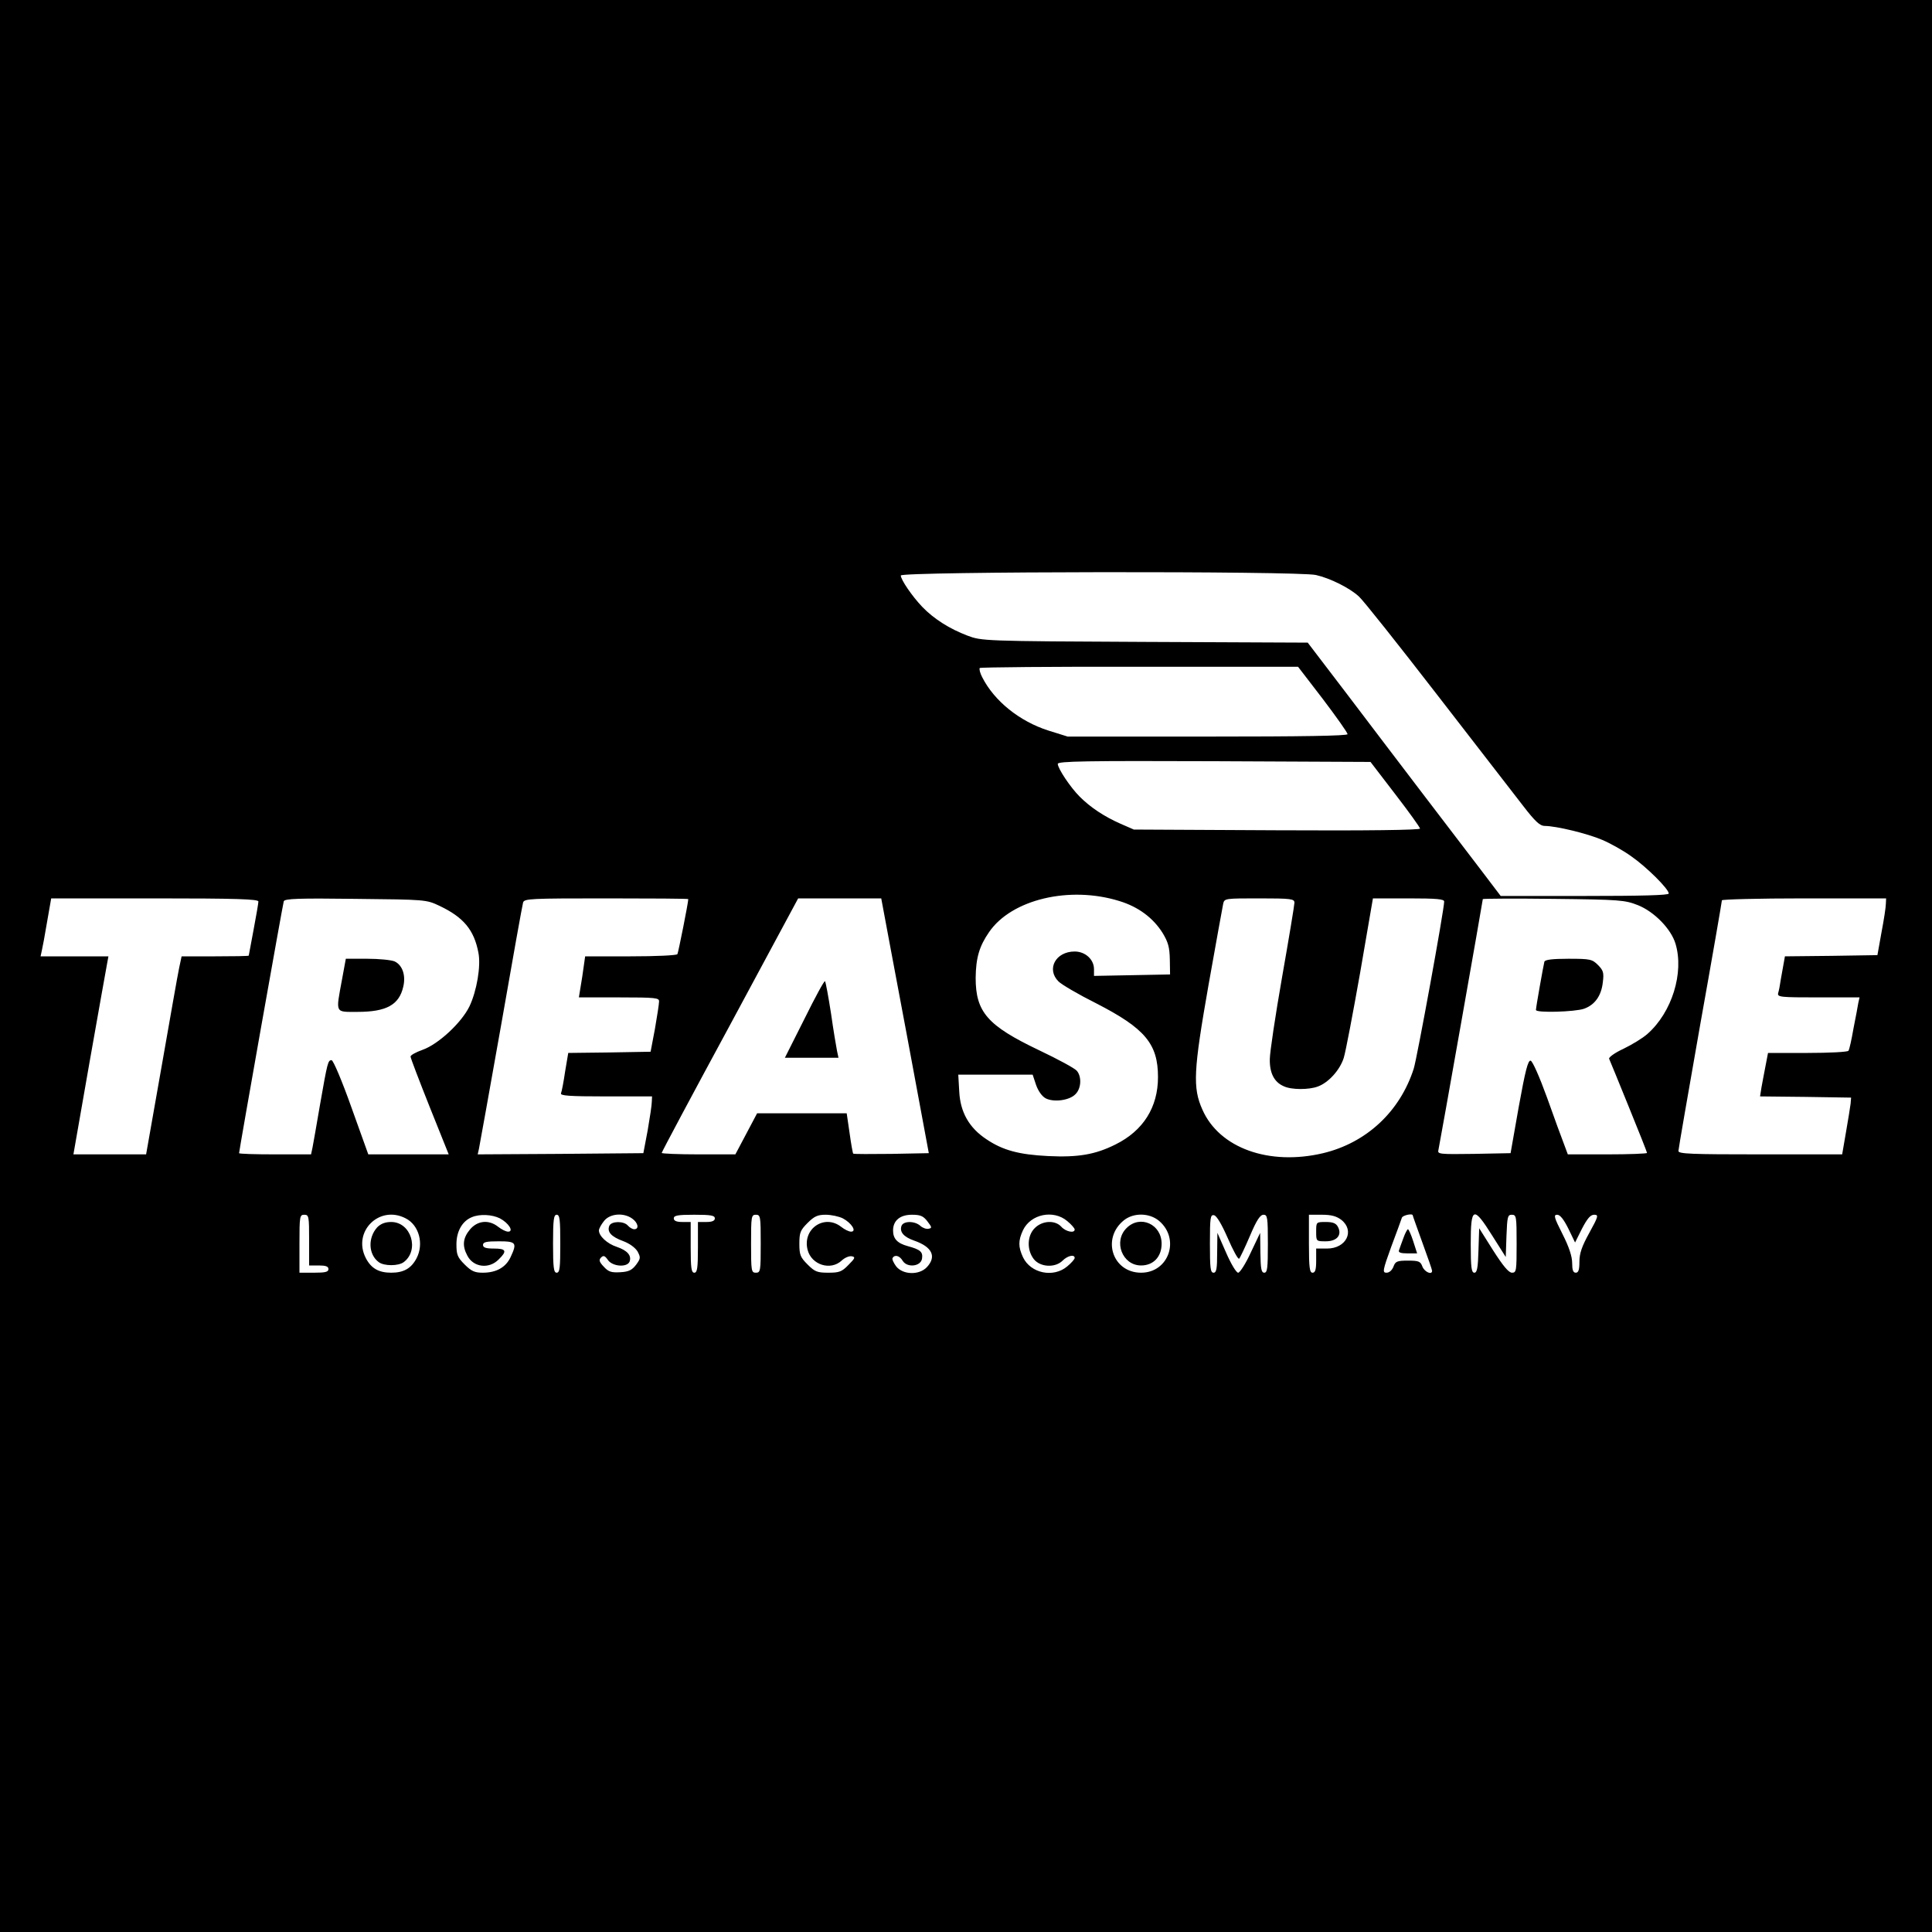 <?xml version="1.0" standalone="no"?>
<!DOCTYPE svg PUBLIC "-//W3C//DTD SVG 20010904//EN"
 "http://www.w3.org/TR/2001/REC-SVG-20010904/DTD/svg10.dtd">
<svg version="1.0" xmlns="http://www.w3.org/2000/svg"
 width="800pt" height="800pt" viewBox="0 0 800 800"
 preserveAspectRatio="xMidYMid meet">
<g transform="translate(0,800) scale(0.1,-0.1)"
fill="#000000" stroke="none">
<path d="M0 4000 l0 -4000 4000 0 4000 0 0 4000 0 4000 -4000 0 -4000 0 0
-4000z m5449 1619 c58 -13 139 -53 178 -89 18 -16 164 -200 324 -407 161 -208
321 -415 356 -460 50 -65 70 -83 89 -83 48 0 179 -32 239 -58 33 -14 87 -44
120 -68 62 -43 155 -135 155 -154 0 -7 -113 -10 -348 -10 l-348 0 -82 108
c-45 59 -154 202 -242 317 -88 116 -231 303 -317 417 l-158 207 -675 3 c-670
3 -675 4 -734 26 -74 28 -140 70 -187 119 -43 45 -89 113 -89 130 0 17 1649
19 1719 2z m29 -514 c56 -74 102 -139 102 -145 0 -7 -187 -10 -579 -10 l-580
0 -80 25 c-119 38 -224 122 -274 221 -9 17 -13 34 -10 38 4 3 301 6 662 5
l656 0 103 -134z m299 -393 c57 -74 103 -138 103 -143 0 -6 -220 -9 -592 -7
l-593 3 -55 24 c-68 30 -125 68 -169 112 -39 39 -91 117 -91 136 0 11 119 13
647 11 l648 -3 102 -133z m-1142 -443 c79 -24 140 -70 179 -132 23 -38 29 -59
30 -110 l1 -62 -157 -3 -158 -3 0 28 c0 40 -36 73 -80 73 -79 0 -118 -73 -67
-124 13 -13 83 -54 155 -90 203 -104 257 -168 257 -306 0 -125 -61 -222 -176
-279 -84 -42 -155 -54 -279 -48 -121 6 -188 24 -256 70 -71 47 -108 112 -112
198 l-4 69 154 0 154 0 14 -42 c9 -26 25 -48 40 -56 33 -17 98 -9 123 17 24
23 27 72 6 97 -8 10 -78 48 -156 85 -214 102 -263 158 -263 300 1 83 15 131
56 190 93 135 333 192 539 128z m-3565 -2 c0 -6 -9 -59 -20 -117 -11 -58 -20
-106 -20 -107 0 -2 -63 -3 -139 -3 l-139 0 -10 -47 c-6 -27 -38 -211 -73 -410
l-64 -363 -151 0 -150 0 67 383 c37 210 70 394 73 410 l5 27 -140 0 -141 0 5
23 c3 12 13 66 22 120 l17 97 429 0 c337 0 429 -3 429 -13z m750 -18 c99 -47
143 -99 161 -194 11 -55 -7 -159 -37 -222 -33 -68 -129 -157 -194 -180 -28
-10 -50 -22 -50 -28 0 -6 36 -100 79 -208 l79 -197 -166 0 -167 0 -70 195
c-38 107 -75 195 -82 195 -15 0 -17 -8 -48 -185 -14 -82 -28 -162 -31 -177
l-6 -28 -149 0 c-82 0 -149 2 -149 5 0 11 181 1031 185 1043 4 11 61 13 297
10 291 -3 293 -3 348 -29z m1030 28 c0 -15 -41 -220 -45 -228 -4 -5 -87 -9
-194 -9 l-188 0 -6 -42 c-3 -24 -9 -62 -13 -85 l-7 -43 167 0 c152 0 166 -2
165 -17 0 -10 -8 -61 -17 -113 l-18 -95 -171 -3 -170 -2 -13 -77 c-6 -42 -14
-83 -17 -90 -4 -10 32 -13 186 -13 l191 0 -1 -22 c0 -13 -8 -66 -17 -118 l-18
-95 -343 -3 -343 -2 5 22 c3 13 44 244 92 513 47 270 88 498 91 508 5 16 30
17 345 17 186 0 339 -1 339 -3z m805 -29 c3 -18 48 -256 99 -528 l92 -495
-154 -3 c-85 -1 -156 -1 -159 1 -2 2 -9 41 -15 85 l-12 82 -186 0 -185 0 -45
-85 -45 -85 -152 0 c-84 0 -153 3 -153 6 0 4 127 242 283 530 l282 524 172 0
172 0 6 -32z m1705 14 c0 -9 -23 -148 -51 -307 -28 -160 -51 -313 -51 -341 -1
-57 18 -95 58 -112 31 -15 104 -15 141 -1 44 16 91 68 107 118 8 25 38 184 68
353 l53 308 148 0 c116 0 147 -3 147 -13 0 -34 -112 -647 -126 -692 -57 -178
-196 -307 -375 -350 -224 -53 -430 21 -500 180 -41 91 -37 162 25 515 31 173
58 325 61 338 5 22 8 22 150 22 132 0 145 -2 145 -18z m1422 -10 c68 -27 138
-99 156 -160 36 -120 -15 -284 -116 -373 -20 -18 -65 -45 -100 -62 -35 -16
-61 -35 -59 -41 3 -6 39 -95 81 -198 42 -103 76 -189 76 -192 0 -3 -74 -6
-164 -6 l-164 0 -16 43 c-9 23 -41 110 -70 192 -32 88 -60 151 -68 153 -11 2
-22 -41 -49 -190 l-34 -193 -152 -3 c-141 -2 -151 -1 -147 15 5 21 184 1033
184 1040 0 2 132 3 293 1 276 -3 295 -5 349 -26z m1027 6 c0 -13 -8 -66 -18
-118 l-17 -95 -191 -3 -192 -2 -5 -28 c-3 -15 -8 -45 -12 -67 -3 -22 -8 -48
-11 -57 -4 -17 9 -18 167 -18 l170 0 -5 -22 c-2 -13 -11 -61 -20 -106 -8 -46
-17 -88 -21 -93 -3 -5 -79 -9 -169 -9 l-164 0 -10 -52 c-6 -29 -13 -70 -17
-90 l-6 -38 188 -2 189 -3 -2 -25 c-2 -14 -10 -67 -19 -117 l-16 -93 -339 0
c-287 0 -339 2 -339 14 0 8 41 243 90 522 50 279 90 511 90 516 0 4 153 8 340
8 l340 0 -1 -22z m-6529 -1393 l0 -105 40 0 c29 0 40 -4 40 -15 0 -12 -13 -15
-60 -15 l-60 0 0 120 c0 113 1 120 20 120 19 0 20 -7 20 -105z m400 90 c55
-28 76 -105 45 -165 -22 -42 -53 -60 -105 -60 -52 0 -83 18 -105 60 -57 110
56 222 165 165z m390 0 c36 -19 59 -55 34 -55 -9 0 -27 9 -41 20 -39 31 -86
26 -117 -11 -29 -35 -33 -67 -11 -108 25 -49 90 -57 130 -16 36 35 31 45 -20
45 -33 0 -45 4 -45 15 0 12 14 15 65 15 73 0 77 -6 49 -66 -20 -42 -59 -64
-115 -64 -33 0 -47 6 -75 34 -30 30 -34 41 -34 84 0 53 24 96 64 112 33 14 84
11 116 -5z m250 -105 c0 -100 -2 -120 -15 -120 -12 0 -15 20 -15 120 0 100 3
120 15 120 13 0 15 -20 15 -120z m298 104 c24 -17 30 -44 8 -44 -7 0 -19 7
-26 15 -17 20 -69 19 -77 -1 -10 -25 8 -45 57 -63 27 -10 50 -27 60 -43 13
-25 13 -29 -6 -55 -17 -22 -30 -29 -65 -31 -37 -2 -49 1 -69 23 -19 20 -21 28
-11 38 10 10 16 7 28 -10 19 -28 80 -32 90 -7 9 25 -9 46 -53 61 -40 13 -74
45 -74 68 0 7 9 24 21 39 24 31 81 36 117 10z m342 1 c0 -10 -11 -15 -35 -15
l-35 0 0 -105 c0 -87 -3 -105 -15 -105 -12 0 -15 18 -15 105 l0 105 -35 0
c-24 0 -35 5 -35 15 0 12 16 15 85 15 69 0 85 -3 85 -15z m190 -105 c0 -113
-1 -120 -20 -120 -19 0 -20 7 -20 120 0 113 1 120 20 120 19 0 20 -7 20 -120z
m340 105 c36 -19 59 -55 34 -55 -9 0 -27 9 -41 20 -69 54 -161 -8 -139 -95 16
-63 96 -88 142 -44 12 11 30 19 41 17 16 -3 14 -8 -14 -36 -27 -28 -38 -32
-83 -32 -46 0 -56 4 -86 34 -30 30 -34 40 -34 86 0 46 4 56 34 86 28 28 42 34
75 34 23 0 55 -7 71 -15z m350 -12 c19 -25 20 -28 5 -31 -9 -2 -24 3 -34 12
-23 21 -70 21 -78 0 -9 -25 9 -46 52 -61 75 -26 94 -66 53 -110 -32 -34 -99
-32 -127 3 -11 15 -18 30 -15 35 9 15 29 10 42 -12 19 -30 76 -23 80 10 4 27
-7 37 -59 51 -44 12 -61 31 -61 65 0 41 29 65 78 65 35 0 47 -5 64 -27z m579
1 c17 -14 31 -30 31 -35 0 -17 -37 -9 -55 11 -26 29 -79 26 -110 -5 -32 -31
-34 -91 -4 -129 26 -33 88 -37 119 -6 21 21 50 27 50 11 0 -5 -14 -21 -31 -35
-57 -48 -151 -29 -183 38 -20 43 -20 69 0 112 32 67 126 86 183 38z m380 1
c89 -75 41 -215 -74 -215 -119 0 -165 143 -70 218 40 31 104 30 144 -3z m285
-72 c22 -51 43 -89 47 -85 4 4 24 46 45 95 27 64 42 87 56 87 16 0 18 -10 18
-120 0 -100 -2 -120 -15 -120 -12 0 -15 16 -16 83 l-1 82 -39 -82 c-21 -46
-45 -83 -52 -83 -8 0 -30 37 -50 83 l-36 82 -1 -82 c0 -67 -3 -83 -15 -83 -13
0 -15 20 -15 121 0 108 2 120 17 117 11 -2 32 -38 57 -95z m470 76 c57 -45 21
-119 -59 -119 l-45 0 0 -50 c0 -38 -4 -50 -15 -50 -12 0 -15 20 -15 120 l0
120 54 0 c39 0 60 -6 80 -21z m296 18 c0 -2 18 -52 40 -113 22 -60 40 -112 40
-116 0 -19 -31 -5 -40 17 -8 22 -15 25 -60 25 -45 0 -52 -3 -60 -25 -6 -15
-17 -25 -29 -25 -17 0 -16 9 20 108 22 59 42 113 44 120 4 10 45 19 45 9z
m330 -85 l55 -87 3 88 c3 79 5 87 22 87 19 0 20 -7 20 -120 0 -112 -1 -120
-19 -120 -14 0 -37 28 -78 92 l-58 92 -3 -92 c-2 -73 -6 -92 -17 -92 -12 0
-15 21 -15 120 0 154 11 158 90 32z m314 31 l28 -58 29 58 c22 42 35 57 50 57
19 0 18 -6 -20 -75 -31 -56 -41 -85 -41 -120 0 -33 -4 -45 -15 -45 -11 0 -15
11 -15 40 0 27 -13 67 -40 120 -35 69 -38 80 -22 80 12 0 27 -19 46 -57z"/>
<path d="M1416 3943 c-26 -141 -30 -133 64 -133 120 0 173 29 190 105 11 47
-4 89 -36 104 -14 6 -65 11 -113 11 l-89 0 -16 -87z"/>
<path d="M3331 3781 l-81 -161 111 0 111 0 -6 28 c-3 15 -15 85 -25 156 -11
70 -22 131 -25 133 -3 3 -41 -67 -85 -156z"/>
<path d="M6395 4018 c-4 -15 -35 -189 -35 -200 0 -13 162 -8 199 5 45 16 72
54 78 110 5 39 2 49 -20 71 -24 24 -32 26 -122 26 -68 0 -97 -4 -100 -12z"/>
<path d="M1562 2918 c-39 -43 -37 -112 6 -144 22 -17 82 -17 104 0 66 50 30
166 -52 166 -25 0 -43 -7 -58 -22z"/>
<path d="M4665 2915 c-56 -55 -18 -155 60 -155 51 0 85 36 85 90 0 81 -89 121
-145 65z"/>
<path d="M5450 2900 c0 -40 0 -40 40 -40 46 0 68 26 50 60 -8 15 -21 20 -50
20 -40 0 -40 0 -40 -40z"/>
<path d="M5811 2873 c-8 -21 -16 -44 -18 -50 -4 -9 7 -13 35 -13 l40 0 -16 50
c-9 28 -19 50 -22 50 -3 0 -12 -17 -19 -37z"/>
</g>
</svg>

